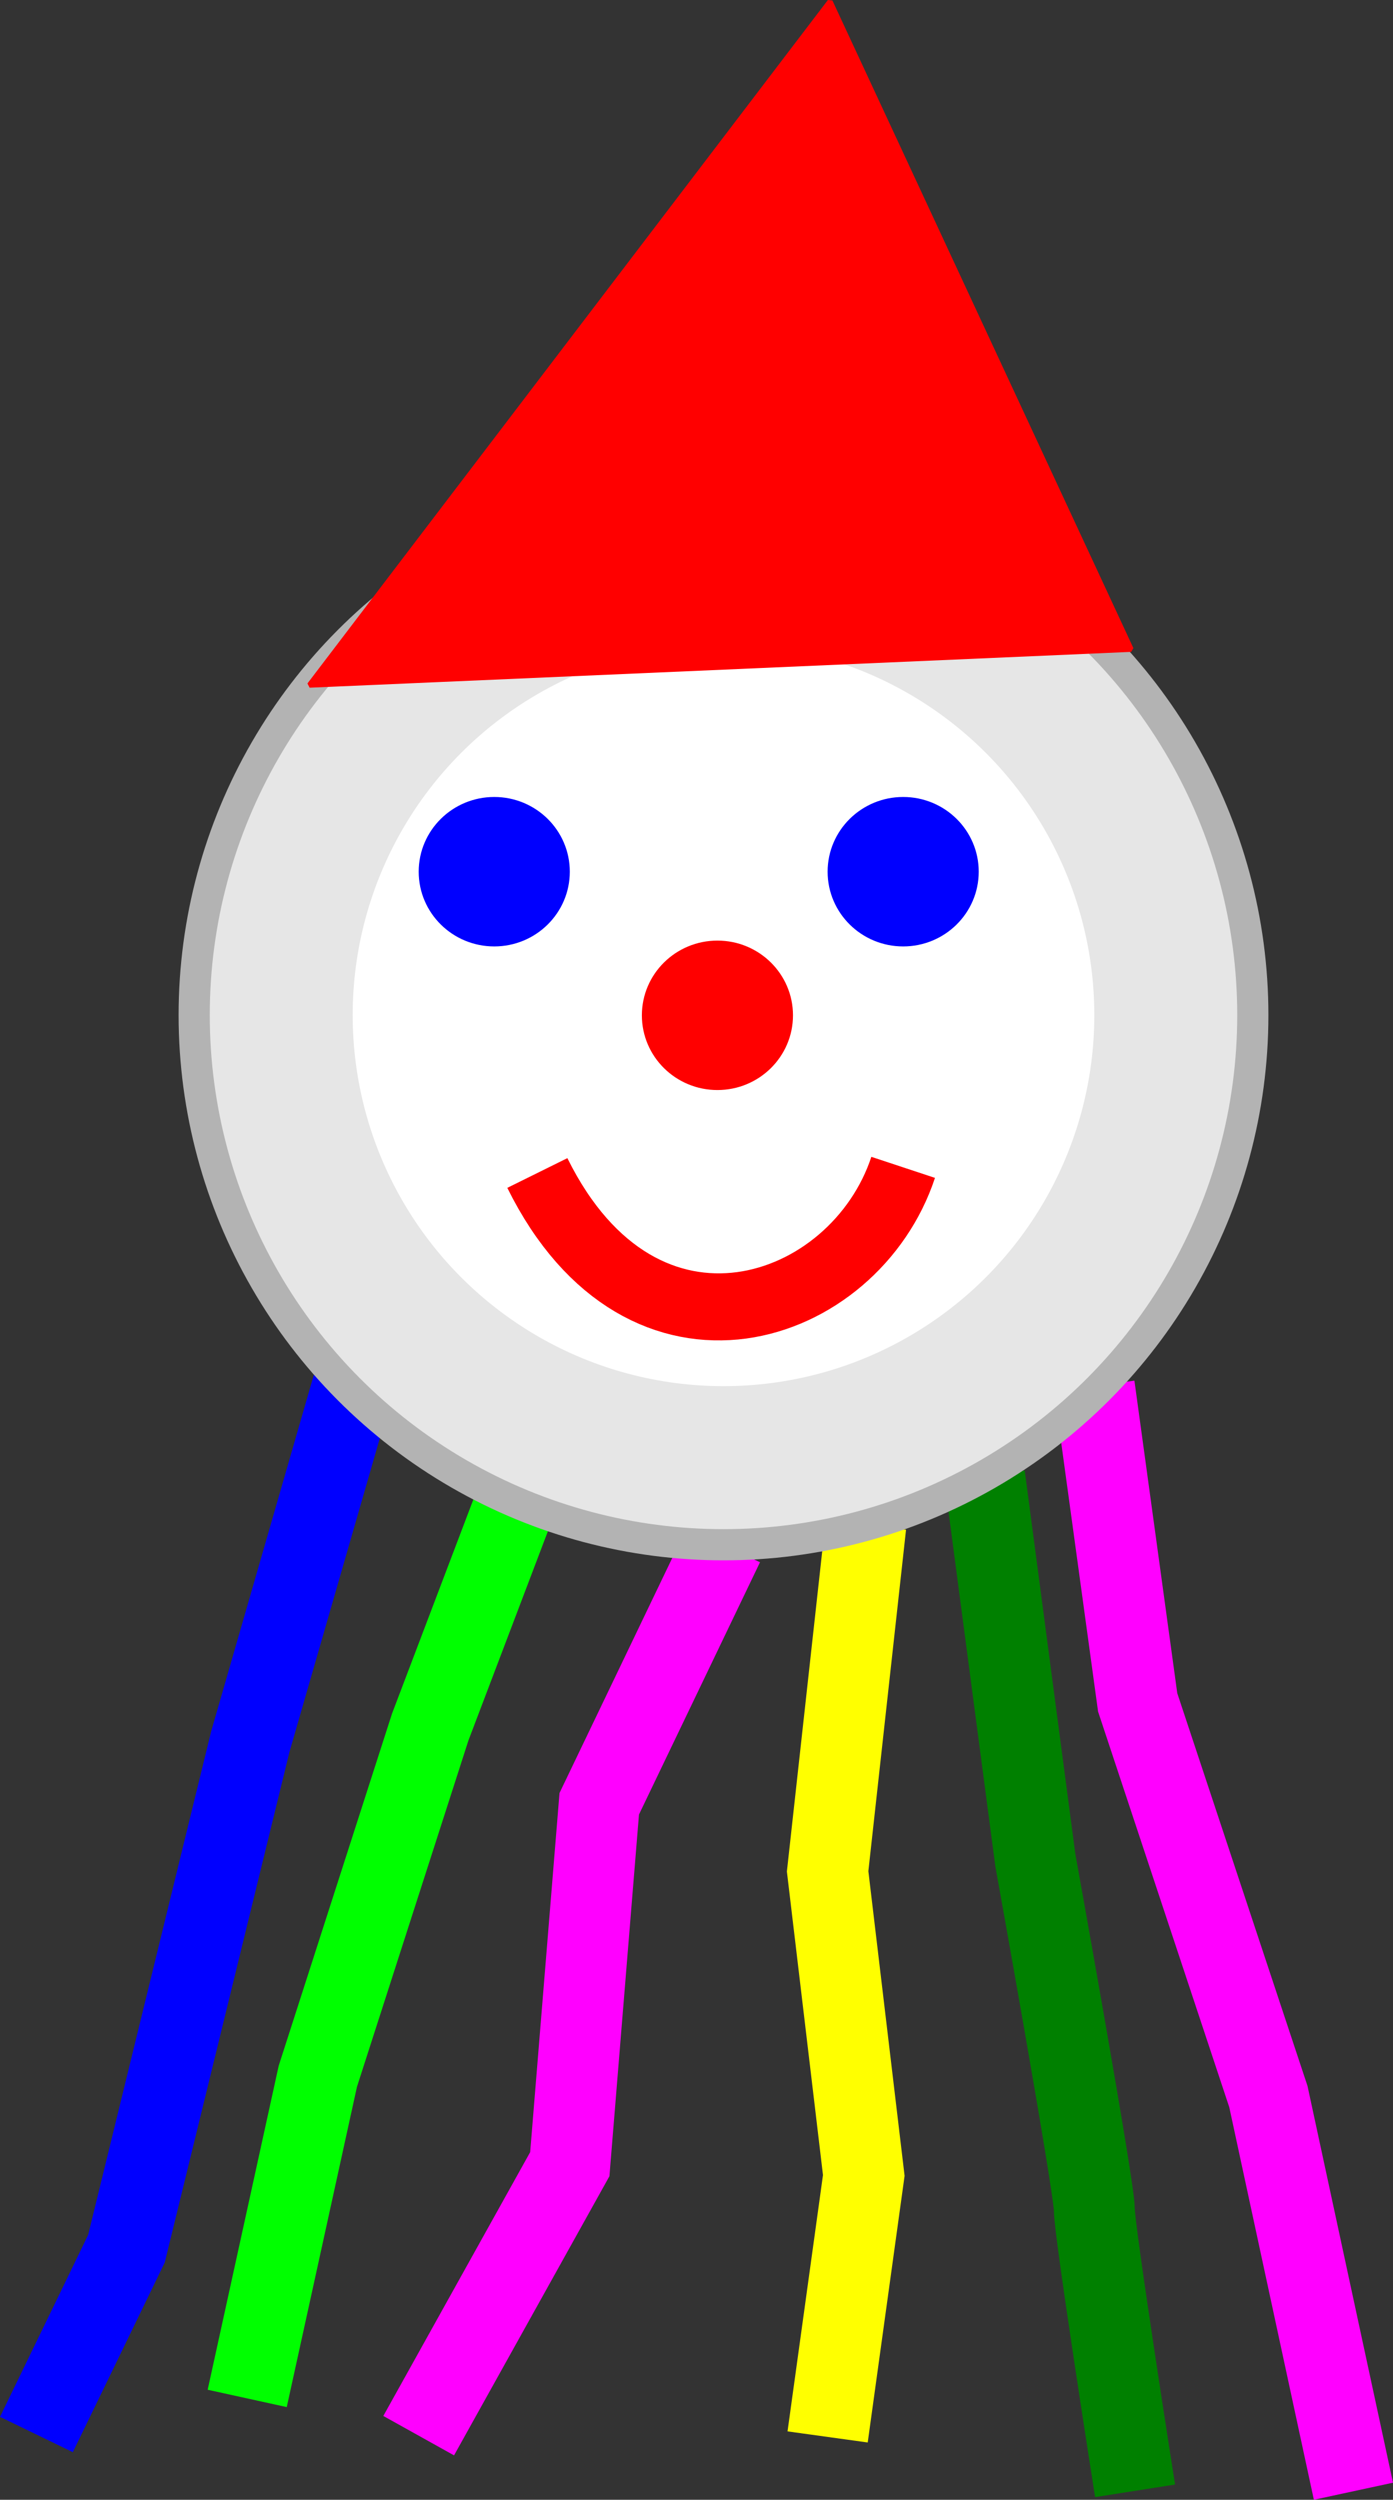 <?xml version="1.0" encoding="UTF-8" standalone="no"?>
<!-- Created with Inkscape (http://www.inkscape.org/) -->

<svg
   width="69.956mm"
   height="125.462mm"
   viewBox="0 0 69.956 125.462"
   version="1.1"
   id="svg2651"
   inkscape:version="1.2.2 (b0a8486541, 2022-12-01)"
   sodipodi:docname="Karnevalsdeko.svg"
   xmlns:inkscape="http://www.inkscape.org/namespaces/inkscape"
   xmlns:sodipodi="http://sodipodi.sourceforge.net/DTD/sodipodi-0.dtd"
   xmlns="http://www.w3.org/2000/svg"
   xmlns:svg="http://www.w3.org/2000/svg">
  <rect x="0" y="0" width="69.956" height="125.462" fill="#333333" stroke="none"/>
  <sodipodi:namedview
     id="namedview2653"
     pagecolor="#ffffff"
     bordercolor="#666666"
     borderopacity="1.0"
     inkscape:showpageshadow="2"
     inkscape:pageopacity="0.0"
     inkscape:pagecheckerboard="0"
     inkscape:deskcolor="#d1d1d1"
     inkscape:document-units="mm"
     showgrid="false"
     inkscape:zoom="0.93607327"
     inkscape:cx="170.39264"
     inkscape:cy="137.27558"
     inkscape:window-width="1920"
     inkscape:window-height="1008"
     inkscape:window-x="0"
     inkscape:window-y="0"
     inkscape:window-maximized="1"
     inkscape:current-layer="layer1" />
  <defs
     id="defs2648">
    <inkscape:path-effect
       effect="perspective-envelope"
       up_left_point="15.561,35.02"
       up_right_point="94.313,35.02"
       down_left_point="35.947,103.033"
       down_right_point="112.301,175.784"
       id="path-effect3255"
       is_visible="true"
       lpeversion="1"
       deform_type="perspective"
       horizontal_mirror="false"
       vertical_mirror="false"
       overflow_perspective="false" />
  </defs>
  <g
     inkscape:label="Ebene 1"
     inkscape:groupmode="layer"
     id="layer1"
     transform="translate(-53.006,-97.152)">
    <g
       id="g3671">
      <path
         style="fill:#0000ff;stroke:#0000ff;stroke-width:4.065;stroke-linecap:butt;stroke-linejoin:miter;stroke-dasharray:none;stroke-opacity:1"
         d="m 70.718,166.722 -5.143,17.85 -6.218,25.439 -4.522,9.328"
         id="path3630" />
      <path
         style="fill:none;stroke:#ff00ff;stroke-width:4.065;stroke-linecap:butt;stroke-linejoin:miter;stroke-dasharray:none;stroke-opacity:1"
         d="m 89.34,174.682 -6.24,12.999 -1.479,18.09 -7.589,13.625"
         id="path3632" />
      <path
         style="fill:none;stroke:#ffff00;stroke-width:4.065;stroke-linecap:butt;stroke-linejoin:miter;stroke-dasharray:none;stroke-opacity:1"
         d="m 96.487,173.704 -1.918,17.369 1.816,15.263 -1.816,13.124"
         id="path3634" />
      <path
         style="fill:none;stroke:#008000;stroke-width:4.065;stroke-linecap:butt;stroke-linejoin:miter;stroke-dasharray:none;stroke-opacity:1"
         d="M 102.453,171.223 105,190.508 c 0,0 2.962,16.394 2.962,17.524 0,1.131 2.047,14.133 2.047,14.133"
         id="path3636" />
      <path
         style="fill:none;stroke:#ff00ff;stroke-width:4.065;stroke-linecap:butt;stroke-linejoin:miter;stroke-dasharray:none;stroke-opacity:1"
         d="m 107.962,166.722 2.177,15.871 6.565,19.786 4.271,19.806"
         id="path3638" />
      <path
         style="fill:none;stroke:#00ff00;stroke-width:4.065;stroke-linecap:butt;stroke-linejoin:miter;stroke-dasharray:none;stroke-opacity:1"
         d="m 79.177,171.82 -4.566,12.014 -5.643,17.524 -3.547,16.169"
         id="path3640" />
      <circle
         style="fill:#e6e6e6;stroke:#b3b3b3;stroke-width:1.565;stroke-linecap:round;stroke-linejoin:bevel;stroke-dasharray:none"
         id="path3309"
         cx="89.34"
         cy="148.1"
         r="26.582" />
      <circle
         style="fill:#ffffff;stroke:none;stroke-width:1.096;stroke-linecap:round;stroke-linejoin:bevel;stroke-dasharray:none"
         id="path3309-3"
         cx="89.34"
         cy="148.1"
         r="18.622" />
      <path
         style="fill:#ff0000;stroke:#ff0000;stroke-width:0.265px;stroke-linecap:round;stroke-linejoin:bevel;stroke-opacity:1"
         d="M 68.55,131.535 109.805,129.737 94.689,97.232 Z"
         id="path3454"
         sodipodi:nodetypes="cccc" />
      <ellipse
         style="fill:#0000ff;stroke:#0000ff;stroke-width:1.565;stroke-linecap:round;stroke-linejoin:bevel;stroke-dasharray:none"
         id="path3508"
         cx="77.827"
         cy="140.902"
         rx="3.012"
         ry="2.968" />
      <ellipse
         style="fill:#ff0000;stroke:#ff0000;stroke-width:1.565;stroke-linecap:round;stroke-linejoin:bevel;stroke-dasharray:none"
         id="path3508-7"
         cx="89.035"
         cy="148.11"
         rx="3.012"
         ry="2.968" />
      <ellipse
         style="fill:#0000ff;stroke:#0000ff;stroke-width:1.565;stroke-linecap:round;stroke-linejoin:bevel;stroke-dasharray:none"
         id="path3508-6"
         cx="98.363"
         cy="140.902"
         rx="3.012"
         ry="2.968" />
      <path
         style="fill:none;stroke:#ff0000;stroke-width:3.365;stroke-linecap:butt;stroke-linejoin:miter;stroke-dasharray:none;stroke-opacity:1"
         d="m 79.991,156.024 c 5.304,10.726 15.937,7.079 18.372,-0.283"
         id="path3544"
         sodipodi:nodetypes="cc" />
    </g>
  </g>
</svg>
